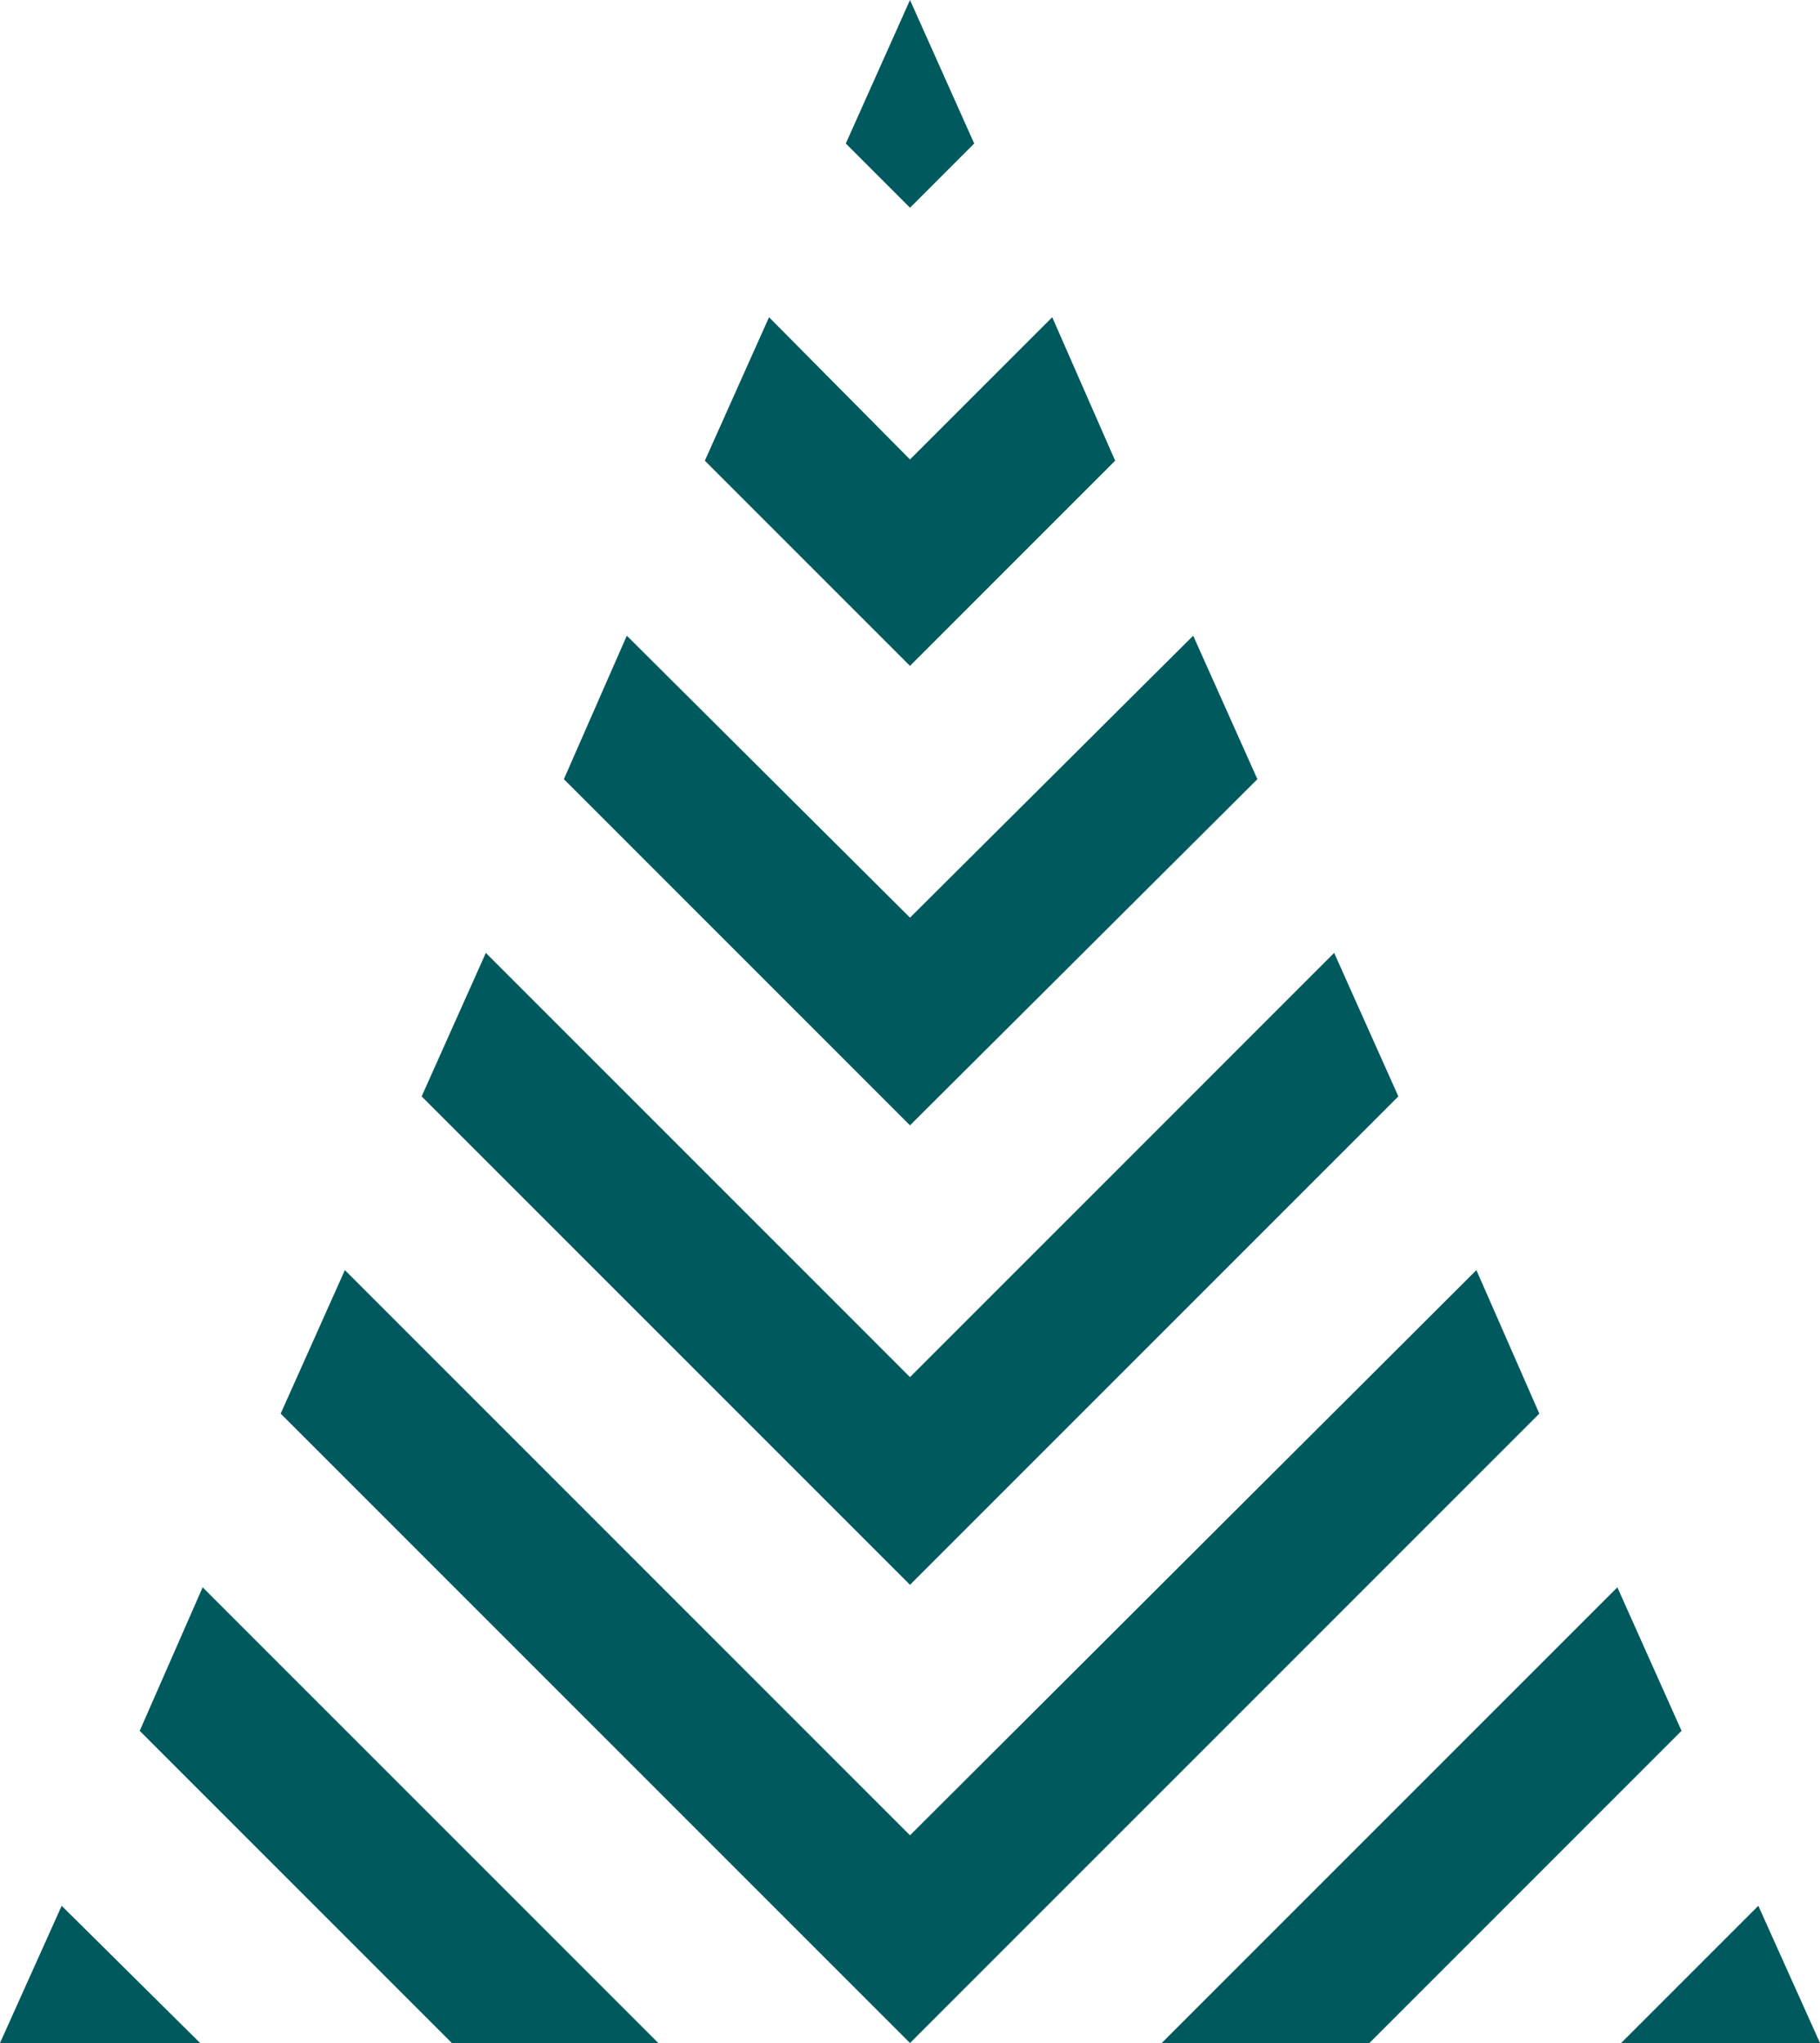<?xml version="1.0" encoding="UTF-8"?>
<svg id="Layer_1" data-name="Layer 1" xmlns="http://www.w3.org/2000/svg" viewBox="0 0 14.46 16.23">
  <defs>
    <style>
      .cls-1 {
        fill: #005a5d;
      }
    </style>
  </defs>
  <polygon class="cls-1" points="7.74 1.14 7.23 0 6.72 1.14 7.23 1.65 7.74 1.14"/>
  <polygon class="cls-1" points="8.86 3.66 8.36 2.52 7.23 3.65 6.11 2.52 5.6 3.66 7.23 5.29 8.86 3.66"/>
  <polygon class="cls-1" points="9.99 6.19 9.48 5.05 7.23 7.29 4.98 5.05 4.48 6.19 7.23 8.94 9.99 6.19"/>
  <polygon class="cls-1" points="11.11 8.71 10.6 7.57 7.23 10.94 3.86 7.57 3.35 8.71 7.23 12.59 11.11 8.71"/>
  <polygon class="cls-1" points="12.23 11.23 11.73 10.09 7.23 14.58 2.74 10.09 2.23 11.23 7.23 16.23 12.23 11.23"/>
  <polygon class="cls-1" points="5.23 16.23 1.61 12.61 1.11 13.75 3.59 16.23 5.23 16.23"/>
  <polygon class="cls-1" points="10.88 16.23 13.36 13.75 12.85 12.61 9.23 16.23 10.88 16.23"/>
  <polygon class="cls-1" points=".49 15.14 0 16.23 1.59 16.23 .49 15.14"/>
  <polygon class="cls-1" points="14.46 16.23 13.97 15.14 12.88 16.23 14.46 16.23"/>
</svg>
